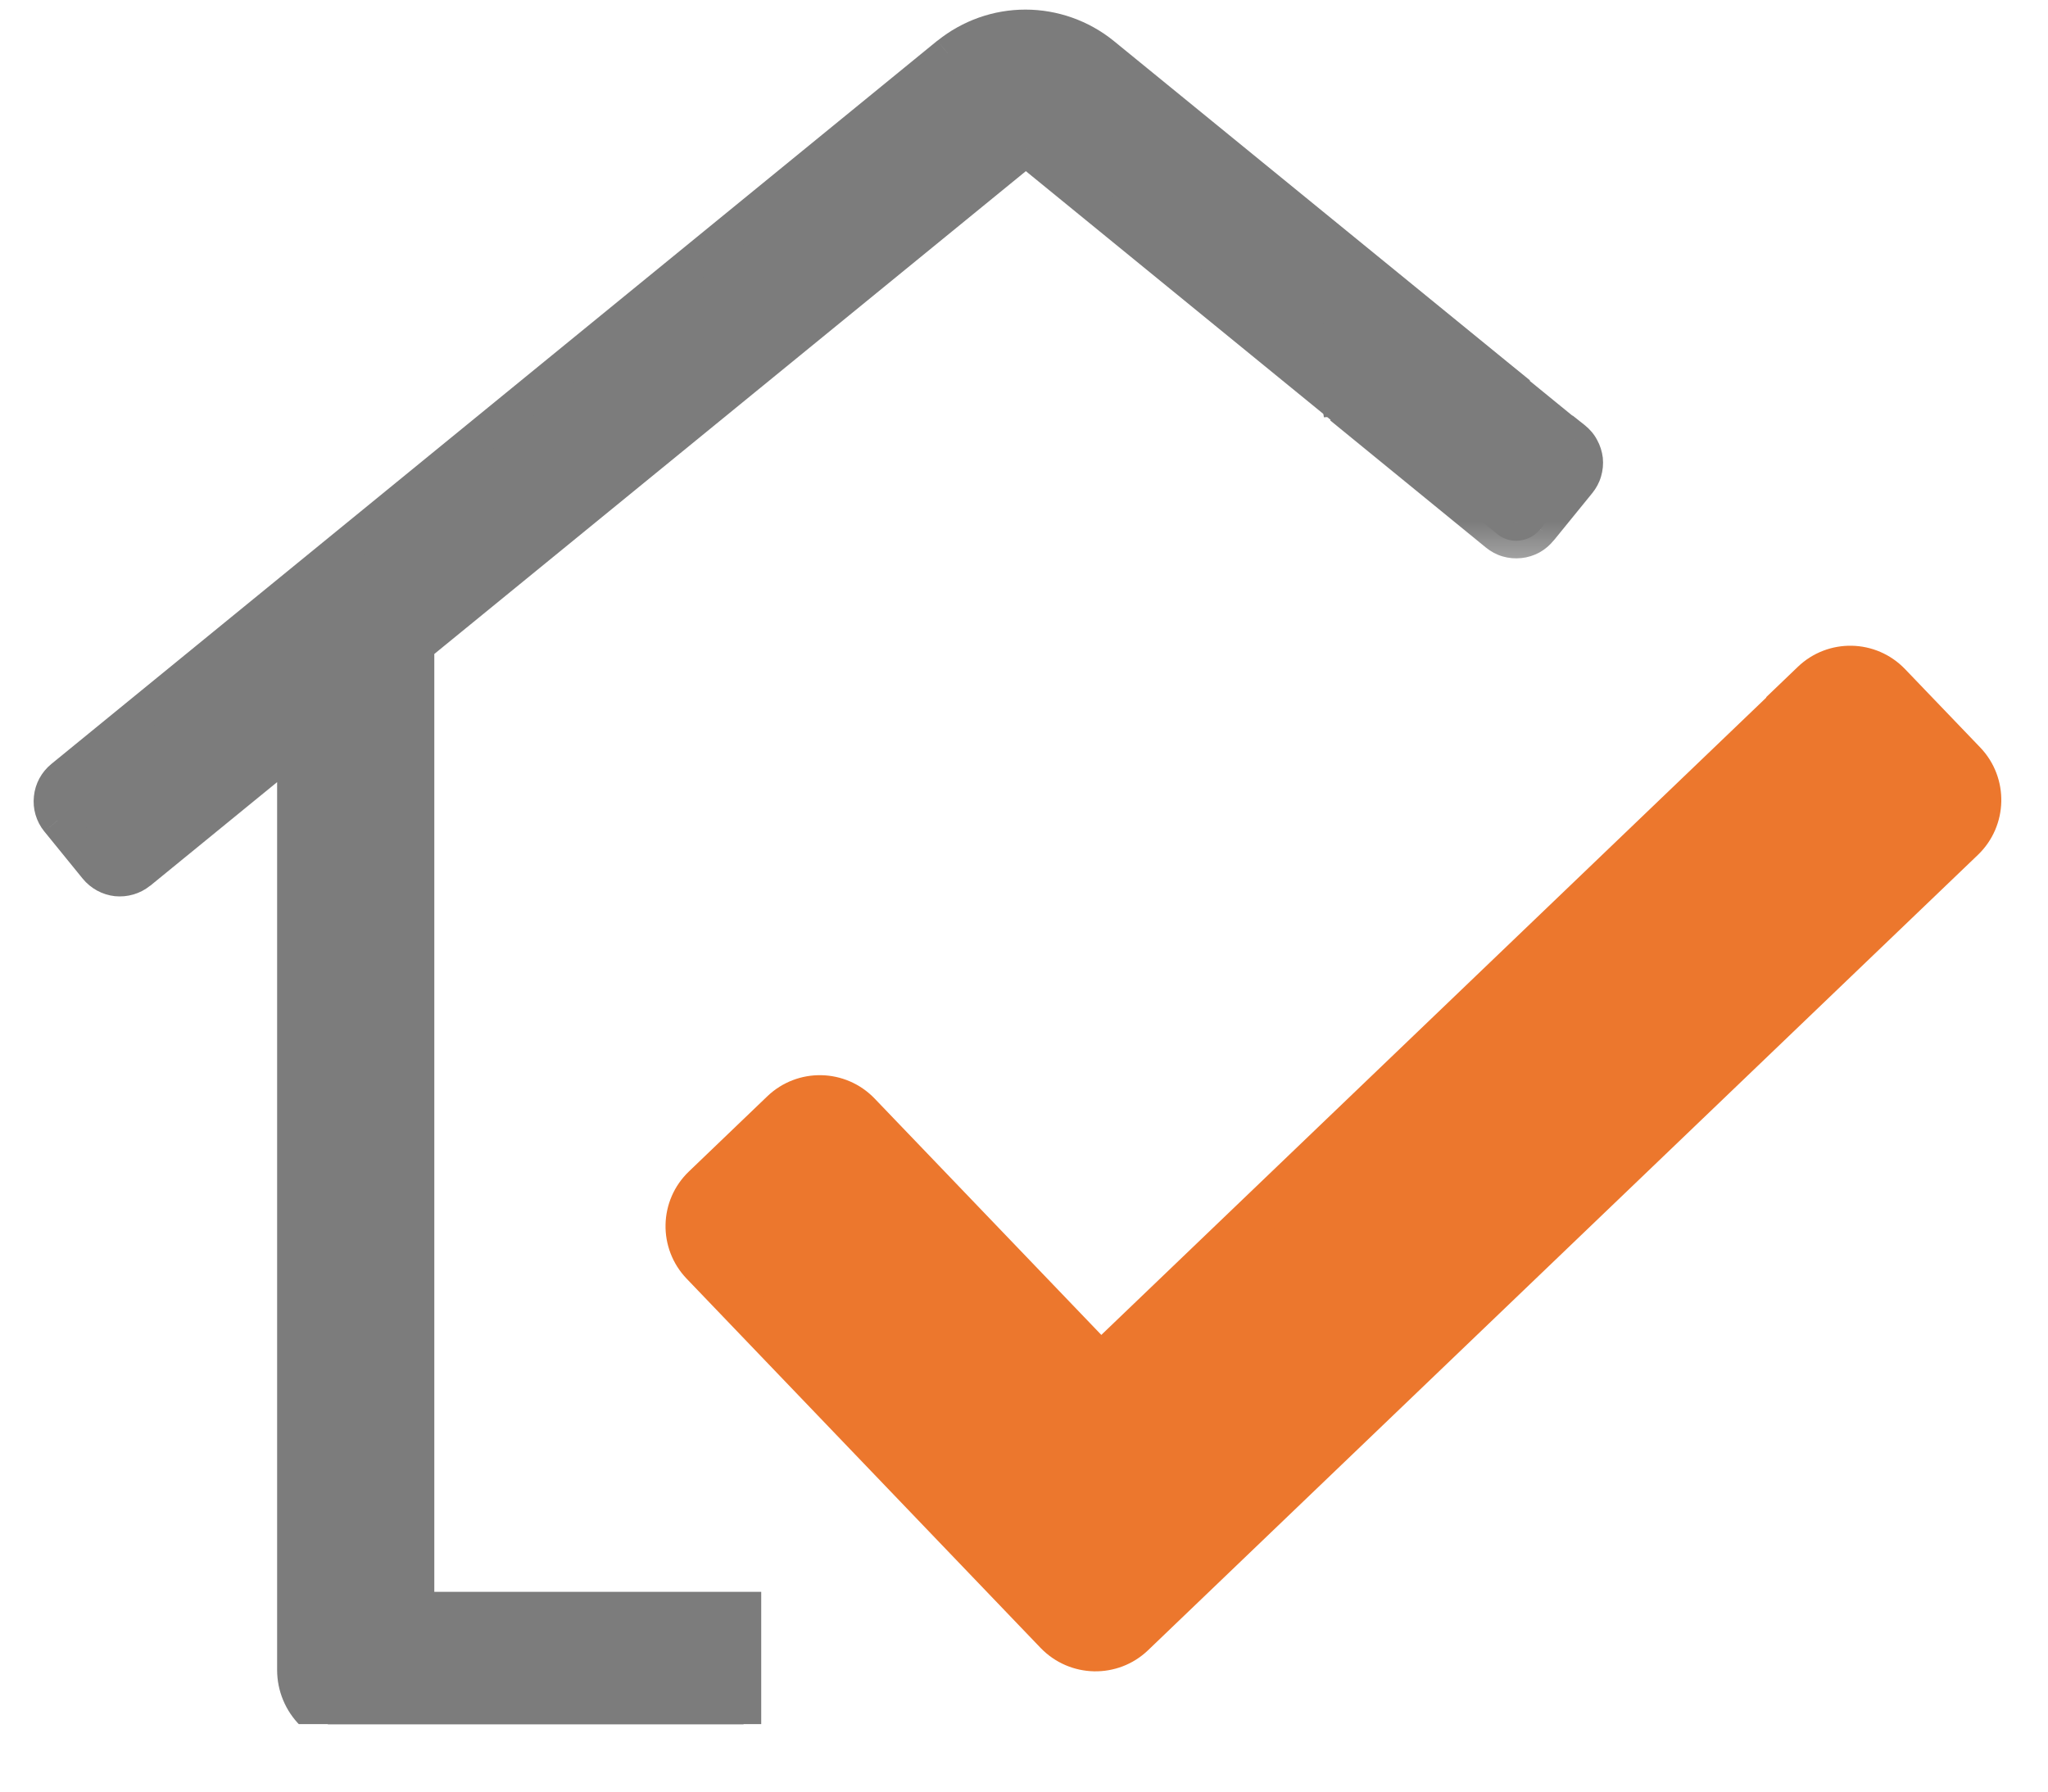 <svg width="16" height="14" viewBox="0 0 16 14" fill="none" xmlns="http://www.w3.org/2000/svg">
<g clip-path="url(#clip0_2965_315)">
<mask id="path-1-outside-1_2965_315" maskUnits="userSpaceOnUse" x="-0.6" y="-0.787" width="13" height="15" fill="black">
<rect fill="white" x="-0.6" y="-0.787" width="13" height="15"/>
<path fill-rule="evenodd" clip-rule="evenodd" d="M11.707 2.95L8.612 0.425C8.442 0.288 8.23 0.213 8.011 0.213C7.793 0.213 7.581 0.288 7.411 0.425L0.488 6.077C0.439 6.117 0.408 6.174 0.402 6.236C0.395 6.299 0.413 6.361 0.452 6.41L0.753 6.779C0.793 6.828 0.85 6.859 0.912 6.866C0.975 6.872 1.037 6.854 1.086 6.815L2.303 5.821V13.05C2.303 13.176 2.353 13.297 2.442 13.386C2.531 13.476 2.653 13.526 2.779 13.526H5.809V12.577H3.255V5.045L8.014 1.16L10.805 3.437L11.707 2.95Z"/>
</mask>
<path fill-rule="evenodd" clip-rule="evenodd" d="M11.707 2.95L8.612 0.425C8.442 0.288 8.23 0.213 8.011 0.213C7.793 0.213 7.581 0.288 7.411 0.425L0.488 6.077C0.439 6.117 0.408 6.174 0.402 6.236C0.395 6.299 0.413 6.361 0.452 6.41L0.753 6.779C0.793 6.828 0.85 6.859 0.912 6.866C0.975 6.872 1.037 6.854 1.086 6.815L2.303 5.821V13.05C2.303 13.176 2.353 13.297 2.442 13.386C2.531 13.476 2.653 13.526 2.779 13.526H5.809V12.577H3.255V5.045L8.014 1.16L10.805 3.437L11.707 2.95Z" fill="#7C7C7C"/>
<path d="M11.707 2.95L11.773 3.071L11.954 2.973L11.794 2.843L11.707 2.95ZM8.612 0.425L8.699 0.318L8.699 0.318L8.612 0.425ZM7.411 0.425L7.324 0.318L7.323 0.318L7.411 0.425ZM0.488 6.077L0.575 6.184L0.575 6.184L0.488 6.077ZM0.402 6.236L0.539 6.251L0.402 6.236ZM0.452 6.41L0.345 6.496L0.346 6.497L0.452 6.41ZM0.753 6.779L0.86 6.692L0.86 6.692L0.753 6.779ZM0.912 6.866L0.927 6.729L0.927 6.729L0.912 6.866ZM1.086 6.815L1.172 6.922L1.173 6.922L1.086 6.815ZM2.303 5.821H2.441V5.531L2.216 5.715L2.303 5.821ZM2.442 13.386L2.54 13.289L2.54 13.289L2.442 13.386ZM5.809 13.526V13.664H5.947V13.526H5.809ZM5.809 12.577H5.947V12.439H5.809V12.577ZM3.255 12.577H3.117V12.715H3.255V12.577ZM3.255 5.045L3.168 4.938L3.117 4.979V5.045H3.255ZM8.014 1.16L8.102 1.053L8.014 0.982L7.927 1.053L8.014 1.16ZM10.805 3.437L10.718 3.544L10.789 3.602L10.87 3.559L10.805 3.437ZM11.794 2.843L8.699 0.318L8.525 0.532L11.62 3.056L11.794 2.843ZM8.699 0.318C8.504 0.161 8.261 0.075 8.011 0.075V0.351C8.199 0.351 8.38 0.415 8.526 0.532L8.699 0.318ZM8.011 0.075C7.761 0.075 7.519 0.161 7.324 0.318L7.497 0.532C7.643 0.415 7.824 0.351 8.011 0.351V0.075ZM7.323 0.318L0.401 5.97L0.575 6.184L7.498 0.532L7.323 0.318ZM0.401 5.97C0.324 6.033 0.275 6.123 0.265 6.222L0.539 6.251C0.542 6.225 0.555 6.201 0.575 6.184L0.401 5.97ZM0.265 6.222C0.254 6.32 0.283 6.419 0.345 6.496L0.56 6.324C0.544 6.304 0.536 6.277 0.539 6.251L0.265 6.222ZM0.346 6.497L0.646 6.866L0.86 6.692L0.559 6.323L0.346 6.497ZM0.646 6.866C0.709 6.943 0.799 6.992 0.897 7.003L0.927 6.729C0.901 6.726 0.876 6.713 0.86 6.692L0.646 6.866ZM0.897 7.003C0.996 7.013 1.095 6.984 1.172 6.922L1 6.707C0.979 6.724 0.953 6.731 0.927 6.729L0.897 7.003ZM1.173 6.922L2.39 5.928L2.216 5.715L0.999 6.708L1.173 6.922ZM2.165 5.821V13.05H2.441V5.821H2.165ZM2.165 13.05C2.165 13.213 2.23 13.369 2.345 13.484L2.54 13.289C2.476 13.226 2.441 13.14 2.441 13.05H2.165ZM2.345 13.484C2.46 13.599 2.616 13.664 2.779 13.664V13.388C2.689 13.388 2.603 13.352 2.54 13.289L2.345 13.484ZM2.779 13.664H5.809V13.388H2.779V13.664ZM5.947 13.526V12.577H5.671V13.526H5.947ZM5.809 12.439H3.255V12.715H5.809V12.439ZM3.393 12.577V5.045H3.117V12.577H3.393ZM3.342 5.152L8.102 1.266L7.927 1.053L3.168 4.938L3.342 5.152ZM7.927 1.266L10.718 3.544L10.892 3.331L8.102 1.053L7.927 1.266ZM10.87 3.559L11.773 3.071L11.641 2.828L10.739 3.316L10.87 3.559Z" fill="#7C7C7C" mask="url(#path-1-outside-1_2965_315)"/>
<g clip-path="url(#clip1_2965_315)">
<path d="M14.042 5.453L8.599 10.671L6.711 8.702C6.549 8.533 6.281 8.527 6.112 8.689L5.5 9.276C5.33 9.438 5.325 9.706 5.487 9.875L8.252 12.76C8.415 12.929 8.683 12.935 8.852 12.773L15.335 6.558C15.504 6.396 15.51 6.127 15.348 5.958L14.761 5.346C14.599 5.177 14.331 5.171 14.162 5.334L14.04 5.451L14.042 5.453Z" fill="#EC772D" stroke="#EC772D" stroke-width="0.339"/>
</g>
<mask id="path-4-outside-2_2965_315" maskUnits="userSpaceOnUse" x="2.163" y="-3.43" width="11" height="8" fill="black">
<rect fill="white" x="2.163" y="-3.43" width="11" height="8"/>
<path fill-rule="evenodd" clip-rule="evenodd" d="M10.484 1.958L12.294 3.434L12.297 3.431C12.321 3.451 12.342 3.475 12.357 3.503C12.372 3.53 12.381 3.561 12.385 3.592C12.388 3.623 12.385 3.655 12.376 3.685C12.367 3.715 12.352 3.743 12.332 3.767L12.032 4.136C12.012 4.161 11.988 4.181 11.96 4.196C11.933 4.211 11.902 4.221 11.871 4.224C11.84 4.228 11.808 4.225 11.778 4.216C11.748 4.207 11.72 4.192 11.696 4.172L10.479 3.178V3.24L10.465 3.15L10.484 1.958ZM7.211 -0.712L5.365 -2.218C5.195 -2.355 4.983 -2.43 4.764 -2.43C4.546 -2.43 4.334 -2.355 4.164 -2.218L3.163 -1.401L4.408 -1.189L4.767 -1.483L5.317 -1.035L7.211 -0.712Z"/>
</mask>
<path fill-rule="evenodd" clip-rule="evenodd" d="M10.484 1.958L12.294 3.434L12.297 3.431C12.321 3.451 12.342 3.475 12.357 3.503C12.372 3.53 12.381 3.561 12.385 3.592C12.388 3.623 12.385 3.655 12.376 3.685C12.367 3.715 12.352 3.743 12.332 3.767L12.032 4.136C12.012 4.161 11.988 4.181 11.96 4.196C11.933 4.211 11.902 4.221 11.871 4.224C11.84 4.228 11.808 4.225 11.778 4.216C11.748 4.207 11.72 4.192 11.696 4.172L10.479 3.178V3.24L10.465 3.15L10.484 1.958ZM7.211 -0.712L5.365 -2.218C5.195 -2.355 4.983 -2.43 4.764 -2.43C4.546 -2.43 4.334 -2.355 4.164 -2.218L3.163 -1.401L4.408 -1.189L4.767 -1.483L5.317 -1.035L7.211 -0.712Z" fill="#7C7C7C"/>
<path d="M12.294 3.434L12.207 3.541L12.303 3.62L12.391 3.532L12.294 3.434ZM10.484 1.958L10.572 1.851L10.351 1.672L10.347 1.956L10.484 1.958ZM12.297 3.431L12.383 3.324L12.286 3.247L12.199 3.334L12.297 3.431ZM12.357 3.503L12.477 3.437L12.477 3.437L12.357 3.503ZM12.376 3.685L12.508 3.724L12.508 3.724L12.376 3.685ZM12.332 3.767L12.226 3.68L12.226 3.68L12.332 3.767ZM12.032 4.136L11.925 4.049L11.924 4.05L12.032 4.136ZM11.96 4.196L11.894 4.075L11.894 4.075L11.96 4.196ZM11.871 4.224L11.857 4.087L11.857 4.087L11.871 4.224ZM11.778 4.216L11.818 4.084L11.818 4.084L11.778 4.216ZM11.696 4.172L11.609 4.279L11.609 4.279L11.696 4.172ZM10.479 3.178L10.566 3.072L10.341 2.888V3.178H10.479ZM10.479 3.24L10.343 3.261L10.617 3.24H10.479ZM10.465 3.15L10.328 3.148L10.328 3.16L10.329 3.171L10.465 3.15ZM7.211 -0.712L7.188 -0.577L7.702 -0.489L7.298 -0.819L7.211 -0.712ZM5.365 -2.218L5.452 -2.325L5.452 -2.325L5.365 -2.218ZM4.164 -2.218L4.077 -2.325L4.076 -2.325L4.164 -2.218ZM3.163 -1.401L3.076 -1.508L2.841 -1.316L3.14 -1.265L3.163 -1.401ZM4.408 -1.189L4.384 -1.053L4.446 -1.043L4.495 -1.083L4.408 -1.189ZM4.767 -1.483L4.855 -1.59L4.767 -1.661L4.68 -1.59L4.767 -1.483ZM5.317 -1.035L5.23 -0.928L5.258 -0.905L5.294 -0.899L5.317 -1.035ZM12.381 3.327L10.572 1.851L10.397 2.065L12.207 3.541L12.381 3.327ZM12.199 3.334L12.196 3.337L12.391 3.532L12.394 3.529L12.199 3.334ZM12.477 3.437C12.454 3.393 12.421 3.355 12.383 3.324L12.21 3.539C12.221 3.547 12.229 3.557 12.236 3.569L12.477 3.437ZM12.522 3.577C12.516 3.528 12.501 3.48 12.477 3.437L12.236 3.569C12.242 3.581 12.246 3.593 12.248 3.606L12.522 3.577ZM12.508 3.724C12.522 3.677 12.527 3.627 12.522 3.577L12.248 3.606C12.249 3.62 12.248 3.633 12.244 3.646L12.508 3.724ZM12.439 3.854C12.47 3.816 12.494 3.772 12.508 3.724L12.244 3.646C12.24 3.658 12.234 3.67 12.226 3.68L12.439 3.854ZM12.139 4.223L12.439 3.854L12.226 3.68L11.925 4.049L12.139 4.223ZM12.027 4.317C12.07 4.293 12.108 4.261 12.139 4.222L11.924 4.05C11.916 4.061 11.906 4.069 11.894 4.075L12.027 4.317ZM11.886 4.361C11.935 4.356 11.983 4.341 12.027 4.317L11.894 4.075C11.883 4.082 11.87 4.086 11.857 4.087L11.886 4.361ZM11.739 4.348C11.787 4.362 11.836 4.366 11.886 4.361L11.857 4.087C11.844 4.089 11.83 4.087 11.818 4.084L11.739 4.348ZM11.609 4.279C11.647 4.31 11.691 4.334 11.739 4.348L11.818 4.084C11.805 4.08 11.793 4.074 11.783 4.065L11.609 4.279ZM10.392 3.285L11.609 4.279L11.783 4.065L10.566 3.072L10.392 3.285ZM10.617 3.24V3.178H10.341V3.24H10.617ZM10.329 3.171L10.343 3.261L10.615 3.22L10.602 3.13L10.329 3.171ZM10.347 1.956L10.328 3.148L10.603 3.152L10.622 1.96L10.347 1.956ZM7.298 -0.819L5.452 -2.325L5.278 -2.111L7.124 -0.606L7.298 -0.819ZM5.452 -2.325C5.257 -2.482 5.015 -2.568 4.764 -2.568V-2.292C4.952 -2.292 5.133 -2.228 5.279 -2.111L5.452 -2.325ZM4.764 -2.568C4.514 -2.568 4.272 -2.482 4.077 -2.325L4.25 -2.111C4.396 -2.228 4.577 -2.292 4.764 -2.292V-2.568ZM4.076 -2.325L3.076 -1.508L3.25 -1.294L4.251 -2.111L4.076 -2.325ZM3.14 -1.265L4.384 -1.053L4.431 -1.325L3.186 -1.537L3.14 -1.265ZM4.495 -1.083L4.855 -1.376L4.68 -1.59L4.32 -1.296L4.495 -1.083ZM4.68 -1.376L5.23 -0.928L5.404 -1.141L4.855 -1.59L4.68 -1.376ZM5.294 -0.899L7.188 -0.577L7.234 -0.848L5.34 -1.17L5.294 -0.899Z" fill="#7C7C7C" mask="url(#path-4-outside-2_2965_315)"/>
</g>
<defs>
<clipPath id="clip0_2965_315">
<rect width="16" height="13.474" fill="white"/>
</clipPath>
<clipPath id="clip1_2965_315">
<rect width="11.299" height="10.846" fill="white" transform="translate(4.524 3.495) rotate(1.211)"/>
</clipPath>
</defs>
</svg>
